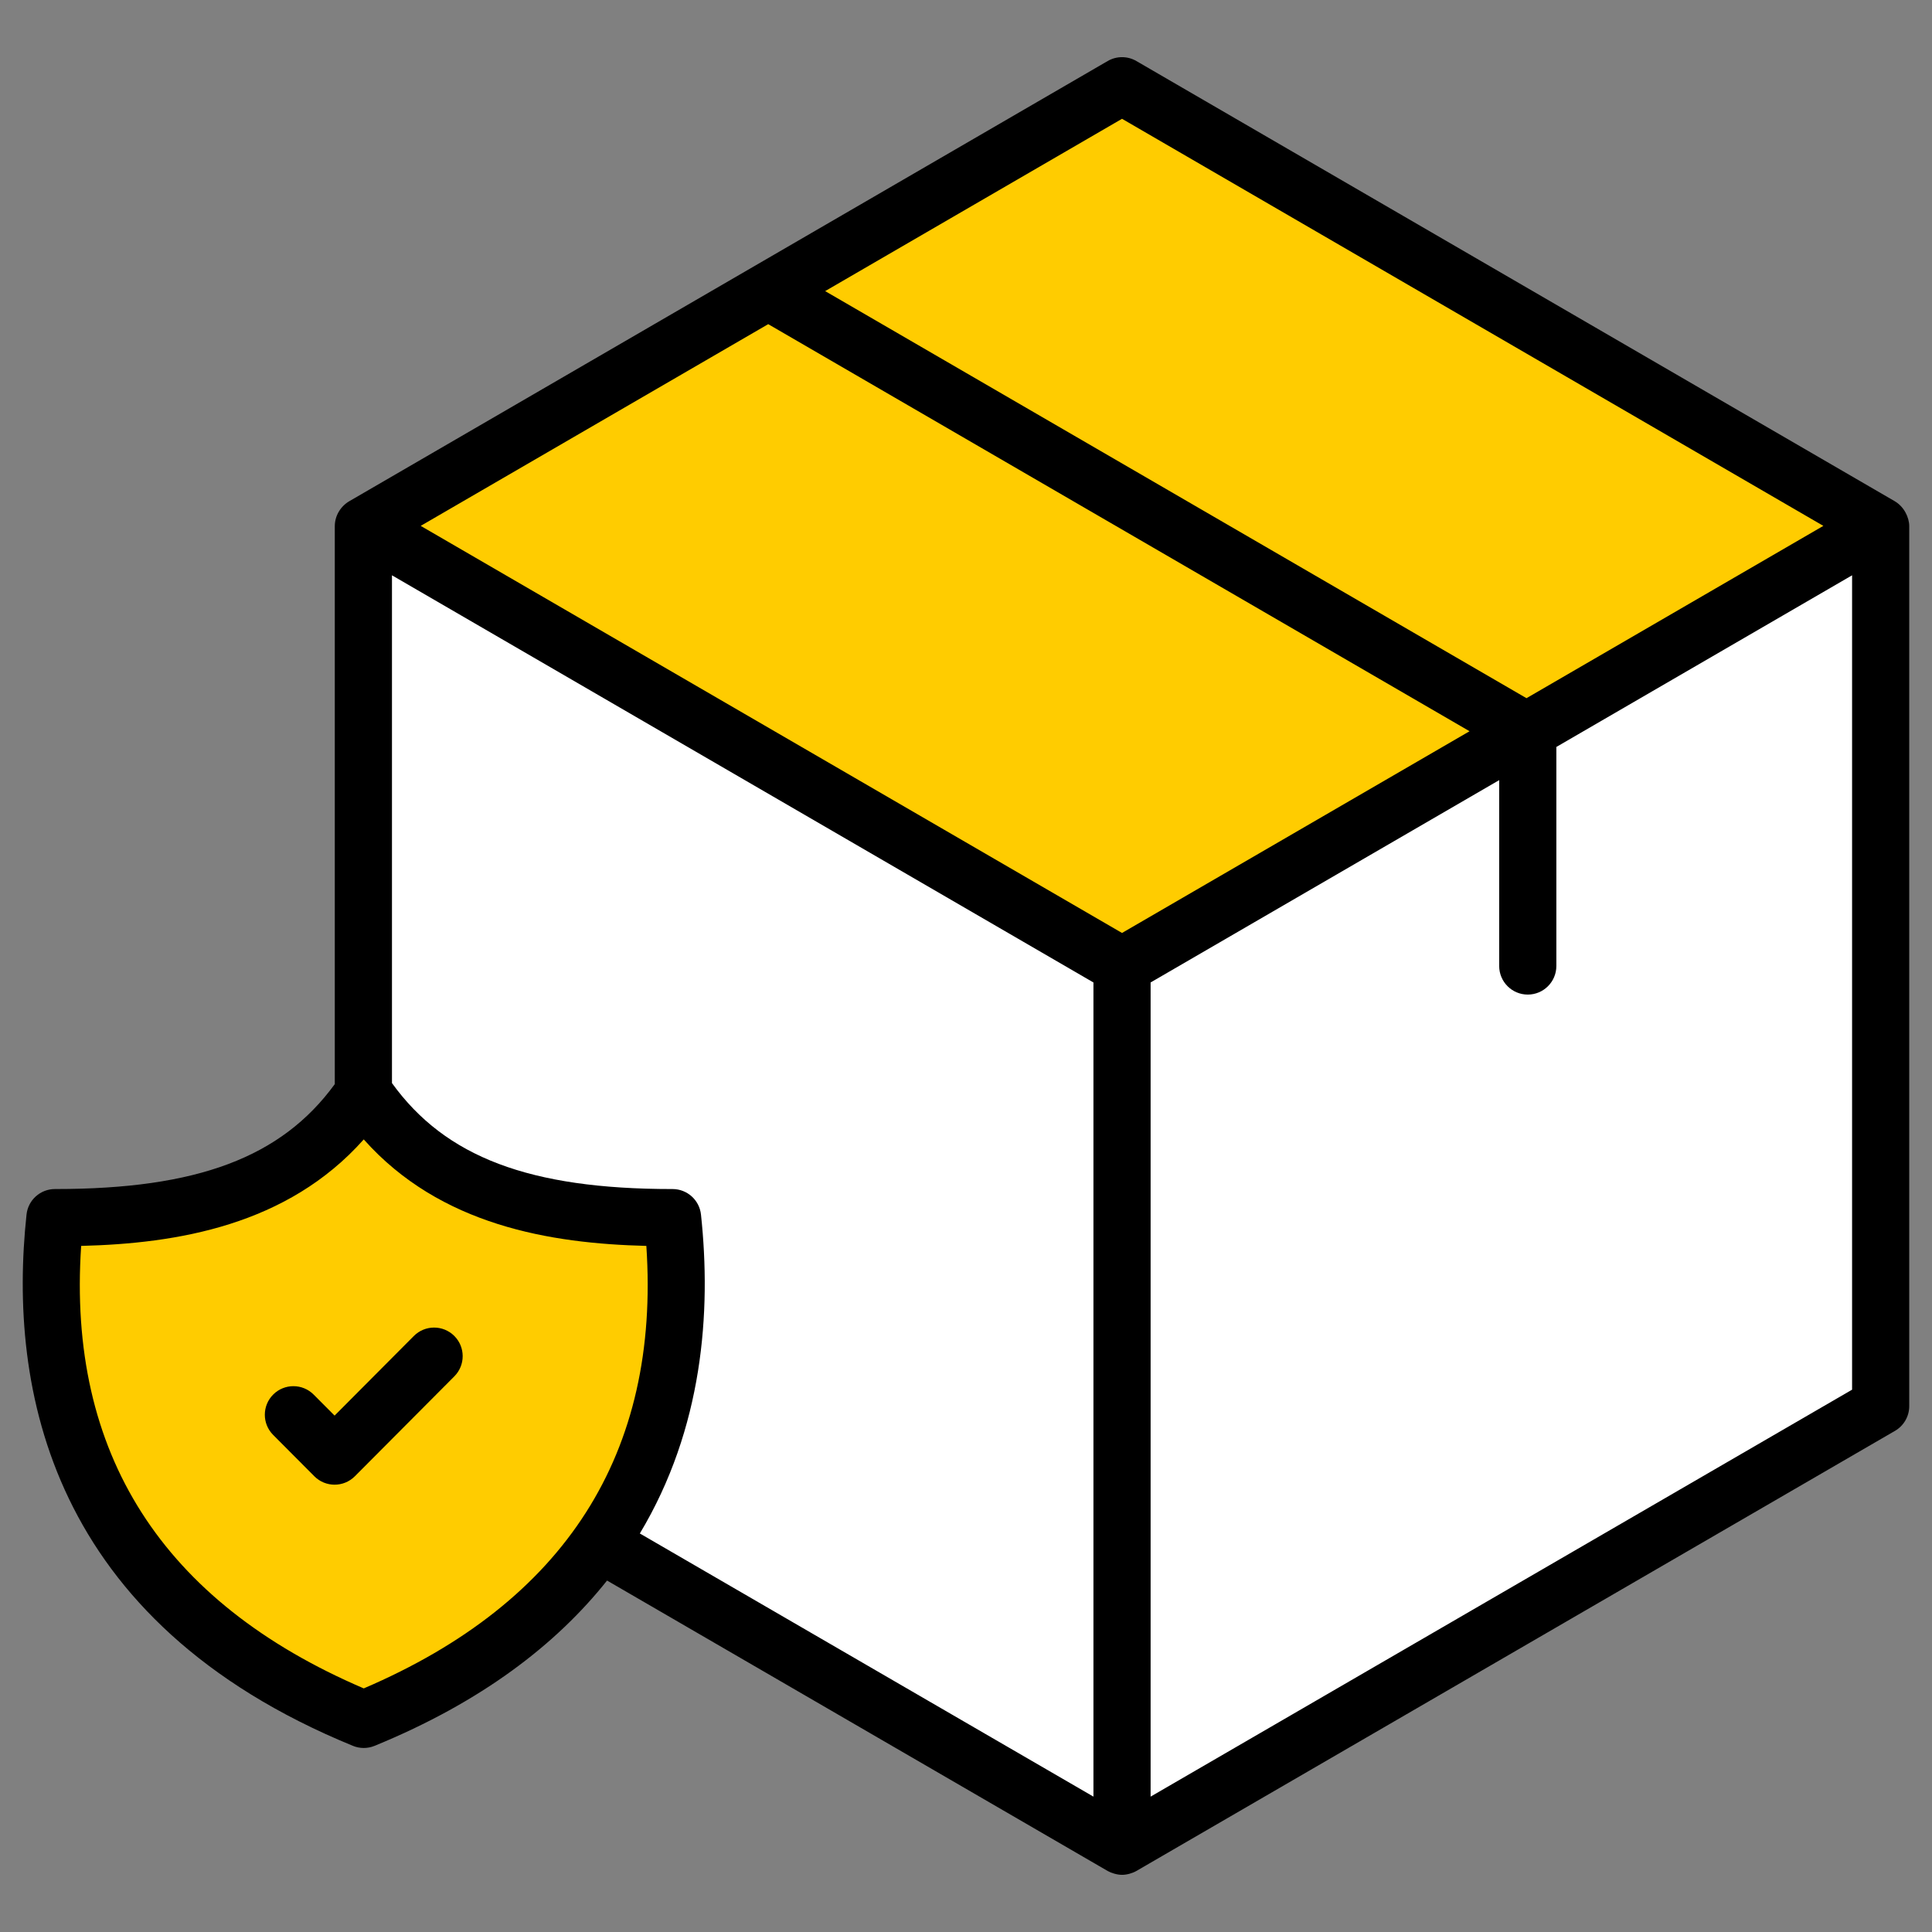 <svg xmlns:xlink="http://www.w3.org/1999/xlink" version="1.1" height="300" width="300" xmlns="http://www.w3.org/2000/svg" viewBox="0 0 512 512"><rect x="0" y="0" width="512" height="512" fill="#808080" stroke="none"/><g transform="matrix(1,0,0,1,0,0)" height="100%" width="100%"><g id="_x30_5_Secure_Shipping"><g><g><path stroke-opacity="1" stroke="none" data-original-color="#ffffffff" fill-opacity="1" fill="#ffffff" d="m498.394 139.461v233.178l-201.047 116.638-201.047-116.638v-233.178l.098-.099 200.949-116.638 200.948 116.638z"></path></g><g><path stroke-opacity="1" stroke="none" data-original-color="#e3e3e3ff" fill-opacity="1" fill="#ffcc00" d="m498.295 139.362-200.948 116.639-200.949-116.639 200.949-116.638z"></path></g><g><path stroke-opacity="1" stroke="none" data-original-color="#5656d3ff" fill-opacity="1" fill="#ffcc00" d="m96.398 455.657c72.078-29.529 87.093-83.929 81.838-132.974-36.367.023-64.362-7.216-81.838-33.063-17.476 25.847-45.471 33.086-81.838 33.063-5.255 49.046 9.761 103.445 81.838 132.974z"></path></g><path stroke-opacity="1" stroke="none" data-original-color="#000000ff" fill-opacity="1" fill="#000000" d="m93.528 462.667c1.794.738 3.874.768 5.74 0 28.438-11.65 48.165-26.914 61.609-43.805l132.668 76.967c.89.515 2.486 1.023 3.802 1.023 1.27 0 2.78-.43 3.802-1.023l201.048-116.638c2.333-1.354 3.773-3.852 3.773-6.552v-233.179c0-2.356-1.392-5.206-3.871-6.65l-200.949-116.637c-2.347-1.366-5.257-1.366-7.604 0l-200.95 116.637c-2.242 1.3-3.871 3.769-3.871 6.65v147.84c-14.17 19.438-36.478 27.808-74.007 27.808-.049 0-.104 0-.153 0h-.005c-3.871 0-7.121 2.919-7.53 6.768-4.937 46.042 6.065 107.841 86.498 140.791zm92.239-140.79c-.409-3.849-3.659-6.768-7.53-6.768h-.005c-.054 0-.104 0-.153 0-37.699 0-60.044-8.45-74.204-28.079v-134.57l185.898 107.904v215.761l-120.209-69.738c16.719-27.878 18.973-58.675 16.203-84.51zm17.819-235.972 185.86 107.88-92.099 53.459-185.858-107.882zm101.337 390.219v-215.761l92.377-53.62v49.256c0 4.184 3.393 7.575 7.575 7.575s7.575-3.39 7.575-7.575v-58.049l78.372-45.49v215.818zm178.283-336.762-78.67 45.664-185.86-107.88 78.672-45.664zm-461.697 190.815c25.412-.634 54.621-5.42 74.89-28.223 20.269 22.803 49.473 27.589 74.89 28.223 3.708 54.962-21.457 94.379-74.89 117.266-53.433-22.887-78.599-62.305-74.89-117.266z"></path><path stroke-opacity="1" stroke="none" data-original-color="#000000ff" fill-opacity="1" fill="#000000" d="m83.305 391.229c2.94 2.955 7.751 2.988 10.736-.002l26.369-26.487c2.949-2.964 2.939-7.76-.025-10.711-2.969-2.952-7.757-2.942-10.716.025l-20.998 21.095-5.548-5.57c-2.954-2.961-7.747-2.974-10.711-.022s-2.974 7.747-.02 10.714z"></path></g></g><g id="Layer_1"></g></g></svg>